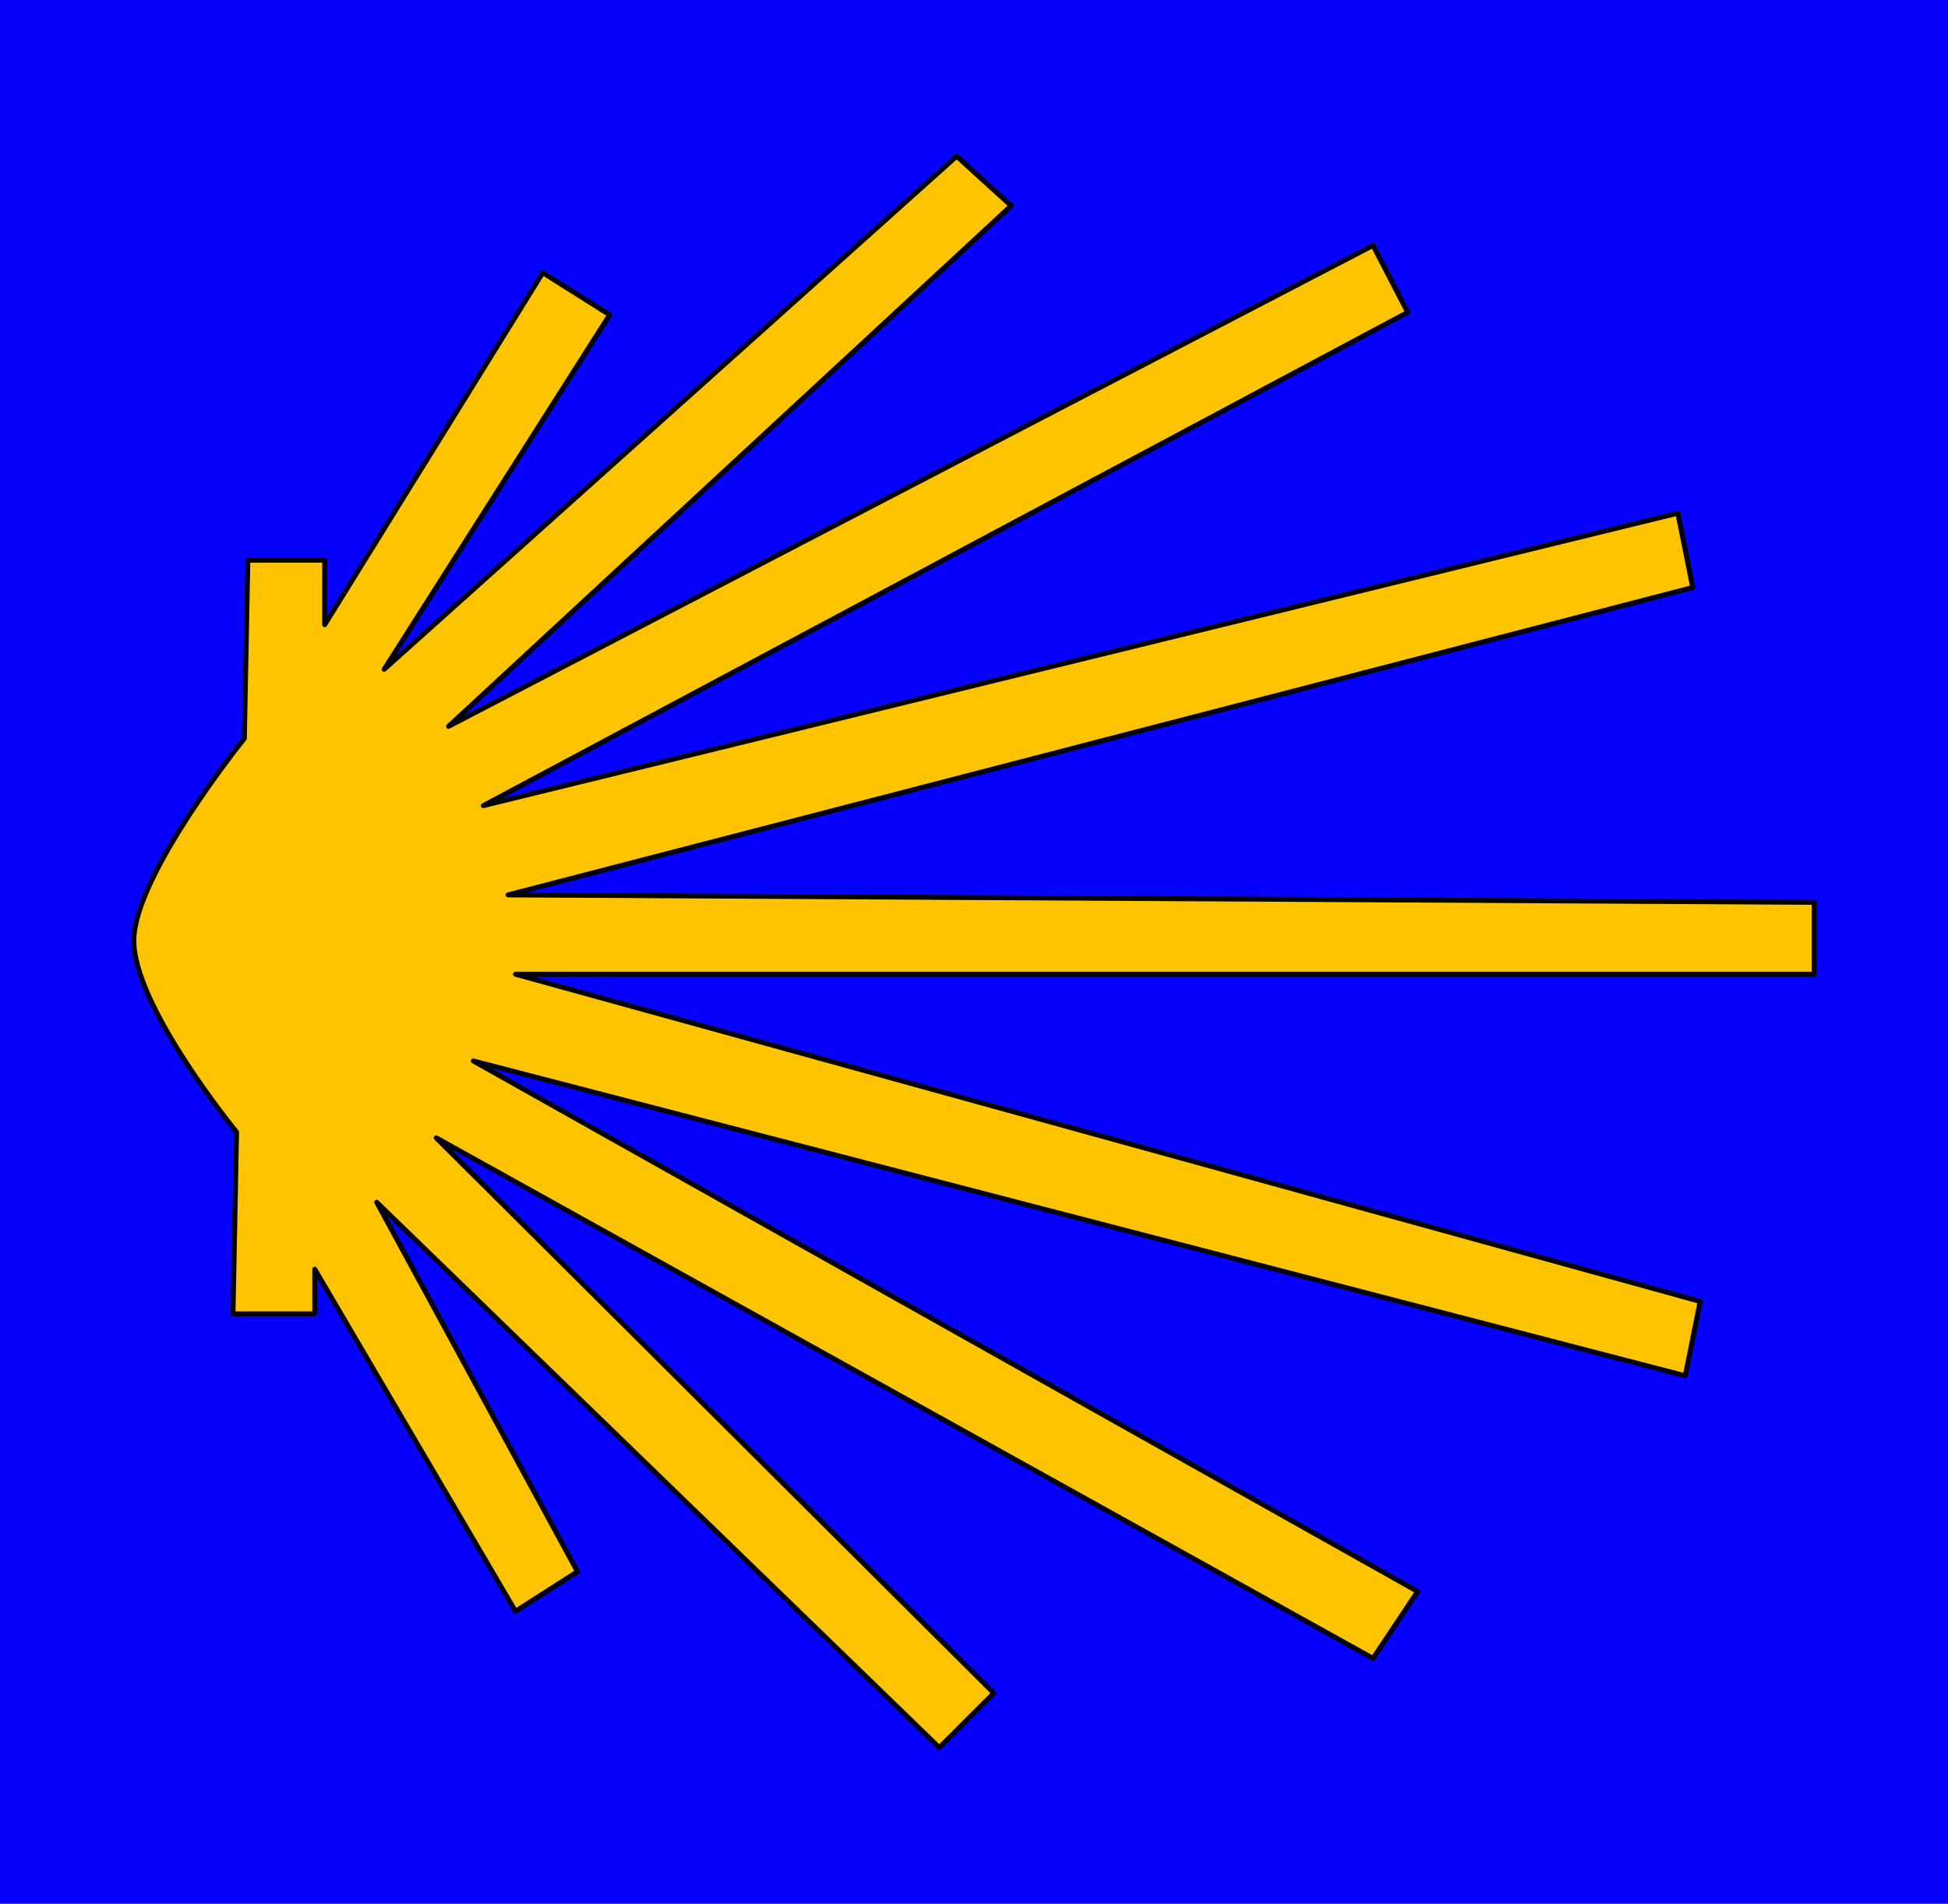 <?xml version="1.0" encoding="UTF-8" standalone="no"?><!DOCTYPE svg PUBLIC "-//W3C//DTD SVG 1.1//EN" "http://www.w3.org/Graphics/SVG/1.1/DTD/svg11.dtd"><svg width="100%" height="100%" viewBox="0 0 786 768" version="1.1" xmlns="http://www.w3.org/2000/svg" xmlns:xlink="http://www.w3.org/1999/xlink" xml:space="preserve" xmlns:serif="http://www.serif.com/" style="fill-rule:evenodd;clip-rule:evenodd;stroke-linecap:round;stroke-linejoin:round;stroke-miterlimit:1.5;"><g id="Ebene1"><rect x="-3" y="-2" width="793" height="770" style="fill:#0500ff;"/></g><path d="M100.002,226l-1.419,71.899c0,0 -44.058,54.637 -44.581,81.101c-0.522,26.464 41.447,77.681 41.447,77.681l-1.447,73.319l33,0l0,-18l81,138l25,-16l-81,-149l227,220l22,-22l-225,-224l378,210l18,-27l-381,-214l489,127l6,-30l-478,-132l524,0l0,-29l-527,-3l478,-124l-6,-30l-482,118l373,-199l-14,-27l-373,194l227,-210l-22,-20l-231,207l91,-143l-27,-17l-88,142l0,-26l-31,0Z" style="fill:#ffc400;stroke:#000;stroke-width:2px;"/></svg>